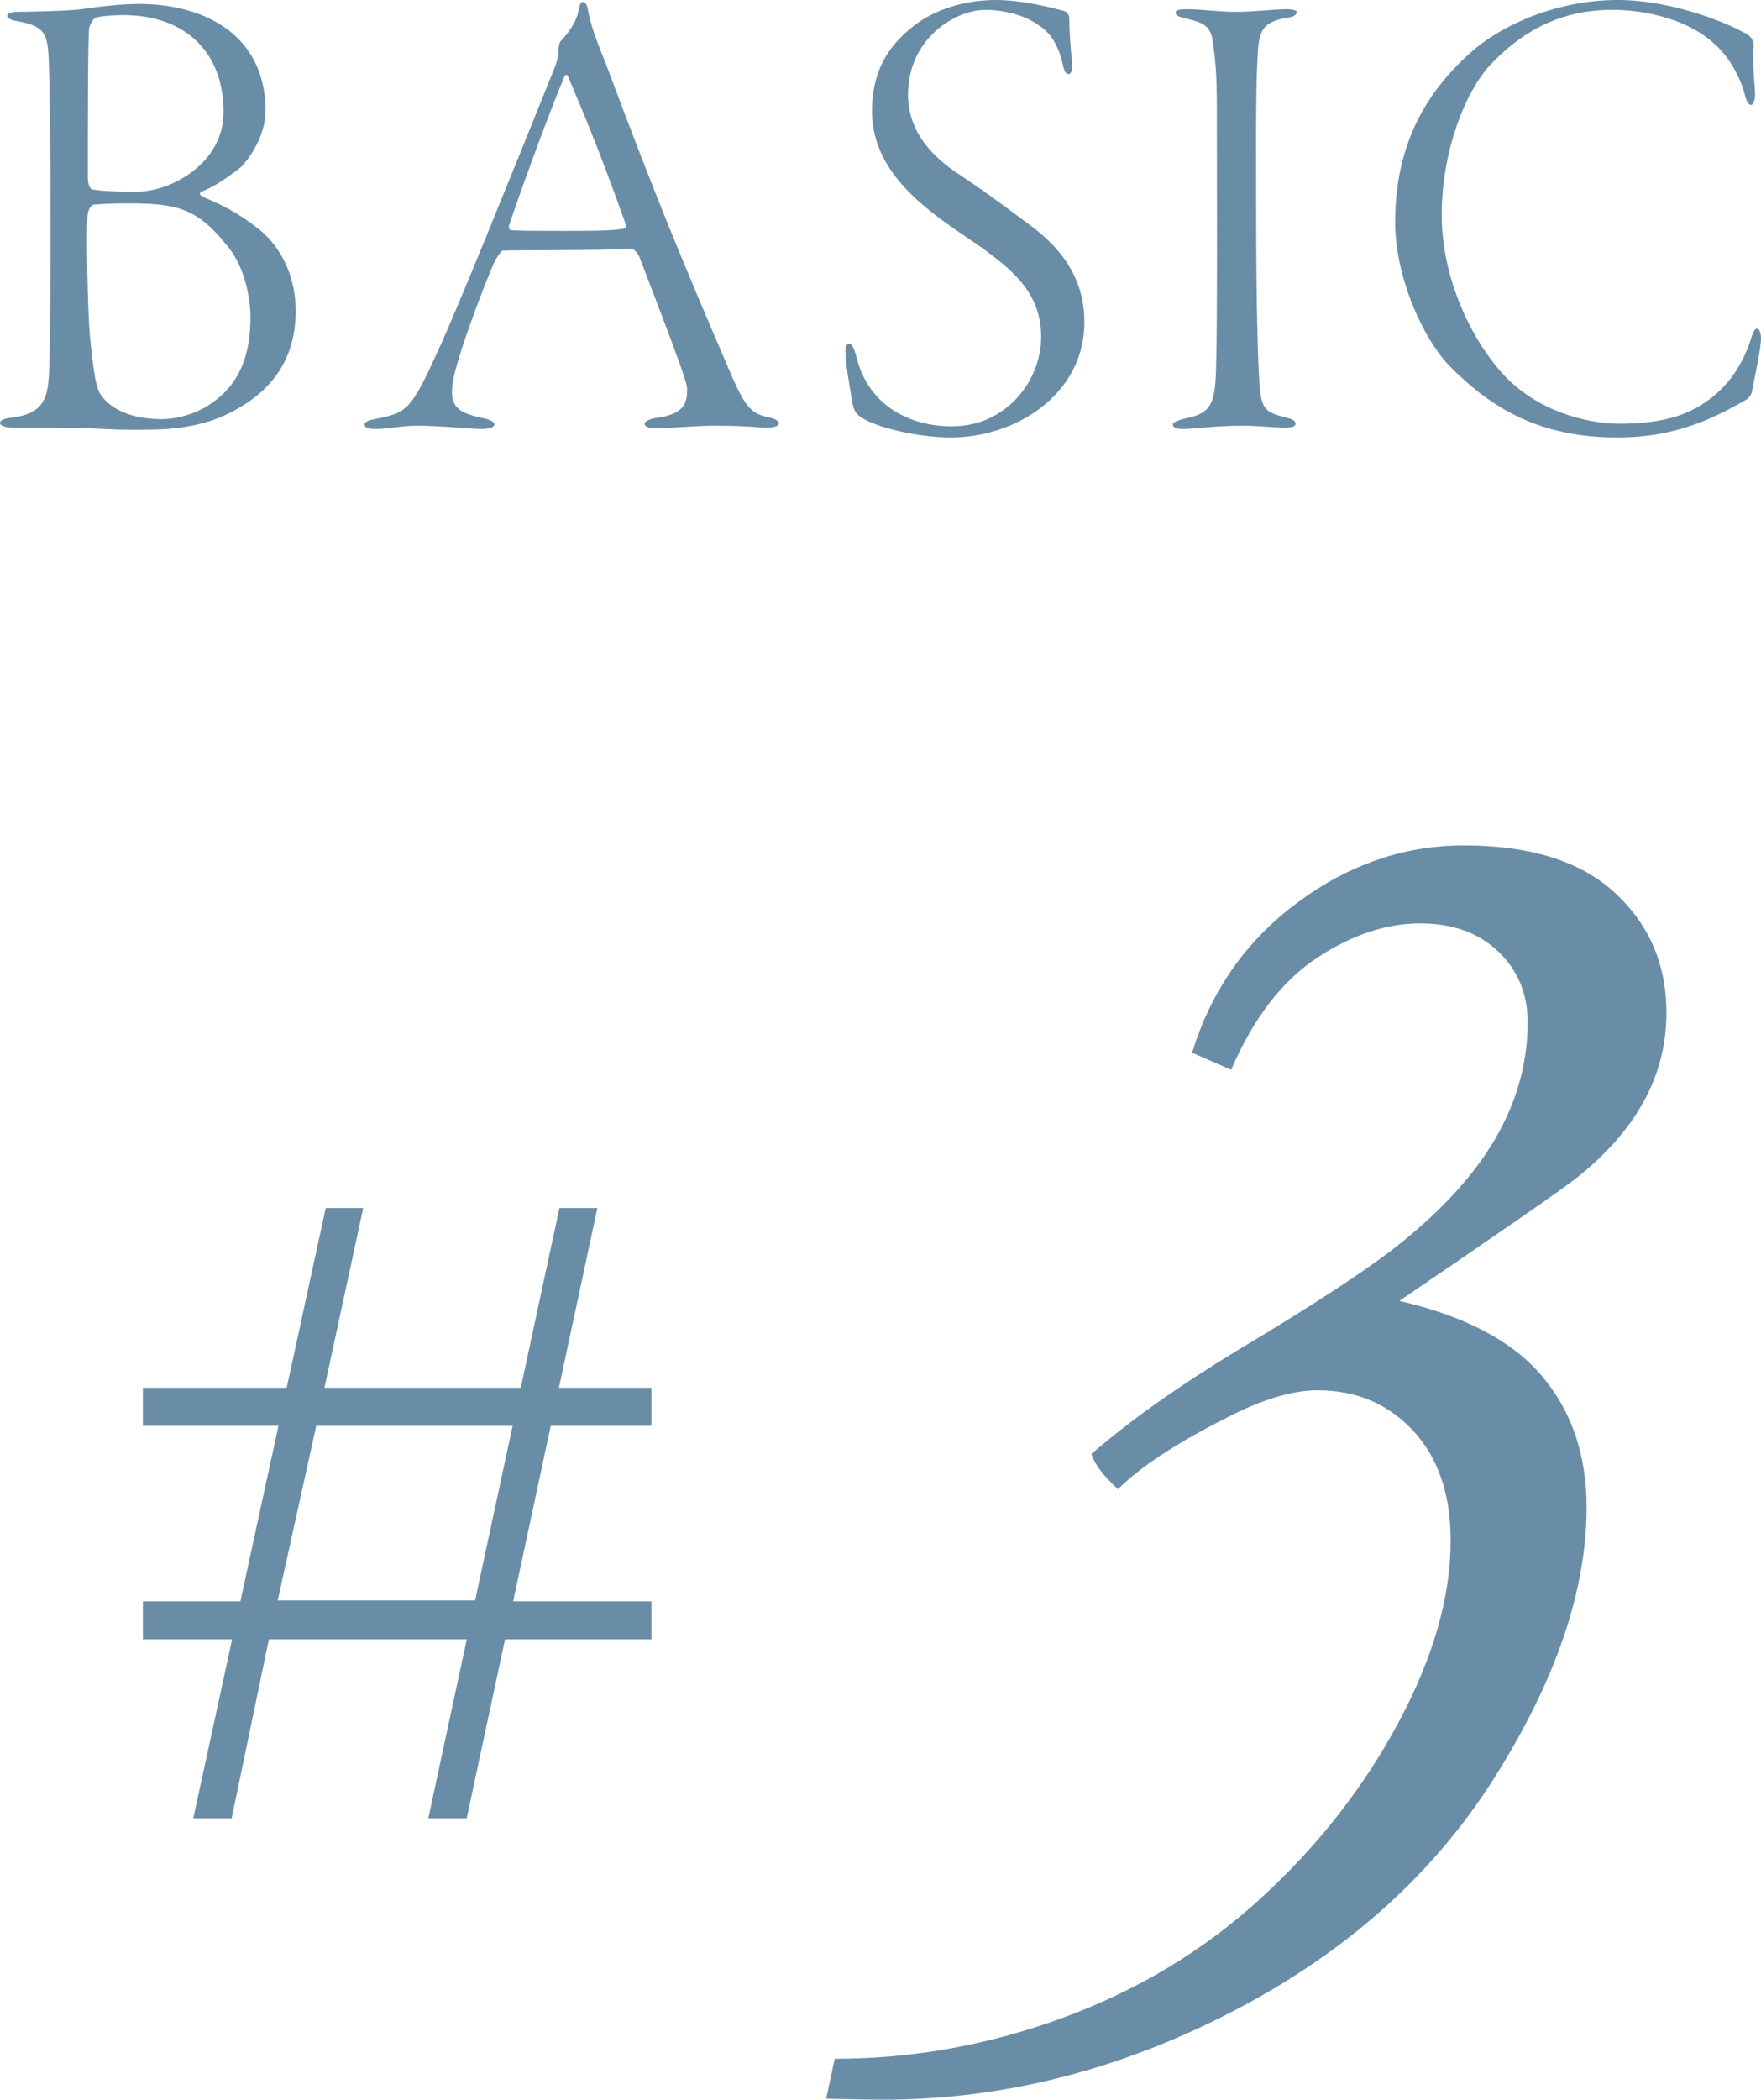 <?xml version="1.0" encoding="UTF-8"?><svg id="_イヤー_2" xmlns="http://www.w3.org/2000/svg" viewBox="0 0 139.671 166.462"><defs><style>.cls-1{fill:#698da7;}</style></defs><g id="design"><g><g><path class="cls-1" d="M1.456,.936c.468,0,3.796-.051,4.992-.207,1.092-.156,2.964-.416,4.576-.416,5.252,0,10.036,2.496,10.036,8.477,0,1.976-1.3,3.848-2.028,4.523-.936,.729-1.976,1.457-3.016,1.873-.312,.155-.104,.311,.052,.416,2.288,.936,3.38,1.715,4.628,2.703,1.664,1.404,2.756,3.692,2.756,6.344,0,4.109-2.184,6.709-5.72,8.32-1.04,.469-2.964,1.093-5.876,1.093-.884,0-1.56,.052-3.588-.052s-3.276-.104-4.368-.104H1.144c-.884,0-1.144-.209-1.144-.365,0-.26,.416-.363,.832-.416,2.184-.26,2.86-1.092,3.016-2.963,.156-1.457,.156-8.945,.156-14.717,0-2.652-.052-9.049-.156-11.076-.104-1.82-.468-2.341-2.548-2.705-.624-.104-.728-.312-.728-.416,0-.207,.364-.312,.884-.312ZM17.993,19.449c-2.392-2.965-3.952-3.328-7.956-3.328-1.196,0-2.08,.052-2.6,.104-.26,.053-.416,.416-.468,.676-.156,1.041,0,8.061,.156,9.673,.26,2.704,.468,3.952,.728,4.472,.416,.832,1.768,2.185,4.992,2.185,.832,0,2.08-.208,3.328-.884,1.716-.988,3.692-2.756,3.692-7.176,0-1.664-.52-4.16-1.872-5.721ZM9.776,1.196c-.884,0-1.924,.104-2.184,.208-.208,.053-.52,.676-.52,.832-.104,.885-.104,7.28-.104,11.961,0,.207,.104,.832,.416,.832,.78,.156,3.224,.207,3.848,.156,2.756-.209,6.5-2.445,6.5-6.293,0-4.889-3.172-7.696-7.956-7.696Z"/><path class="cls-1" d="M46.592,.572c.208,1.352,.728,2.652,1.456,4.473,4.004,10.712,6.188,15.912,9.672,24.024,1.352,3.224,1.82,3.692,3.172,4.005,.572,.104,.884,.311,.884,.467,0,.26-.468,.365-.936,.365-.832,0-1.404-.156-4.212-.156-1.404,0-3.588,.207-4.68,.207-.52,0-.832-.156-.832-.363,0-.209,.52-.416,.988-.469,2.34-.312,2.392-1.352,2.392-2.34,0-.623-1.872-5.408-3.796-10.452-.156-.312-.468-.624-.624-.624-1.924,.156-9.048,.104-10.192,.156-.156,0-.572,.676-.728,1.039-.468,1.041-2.028,4.992-2.86,7.801-.624,2.133-.572,3.068,0,3.641,.416,.416,1.144,.623,2.132,.832,.52,.104,.78,.312,.78,.468,0,.261-.468,.364-.988,.364-.988,0-3.224-.26-5.148-.26-1.3,0-2.184,.26-3.276,.26-.572,0-.884-.104-.884-.364s.52-.364,1.04-.468c2.392-.469,2.704-.832,4.732-5.252,1.404-2.965,6.084-14.561,9.308-22.569,.26-.677,.312-1.04,.312-1.509,0-.207,.104-.52,.156-.571,.312-.364,1.248-1.3,1.456-2.601,.052-.207,.104-.52,.312-.52,.156,0,.26,.104,.364,.416Zm2.964,17.004c-2.34-6.551-3.588-9.308-4.472-11.439-.156-.364-.26-.209-.416,.156-1.456,3.535-3.536,9.309-4.264,11.492-.052,0-.104,.468,.156,.468,.832,.052,2.184,.052,4.16,.052,1.768,0,4.212,0,4.836-.207,.104-.053,.052-.312,0-.521Z"/><path class="cls-1" d="M84.448,.885c.26,.104,.364,.416,.364,.572,0,1.403,.156,2.859,.208,3.379,.104,.729-.104,1.041-.26,1.041-.208,0-.364-.209-.468-.781-.312-1.352-.884-2.443-1.872-3.067-1.196-.884-2.912-1.248-4.264-1.248-2.392,0-6.136,2.288-6.136,6.708,0,3.121,2.132,5.045,3.9,6.24,2.132,1.404,3.796,2.652,5.408,3.848,1.872,1.354,4.68,3.693,4.68,7.957,0,5.668-5.356,9.152-10.608,9.152-2.08,0-5.252-.572-6.864-1.456-.676-.364-.832-.677-.988-1.56-.104-.885-.416-2.236-.468-3.537-.052-.416,0-.883,.26-.883,.208,0,.364,.26,.572,.987,.936,3.952,4.264,5.563,7.592,5.563,4.316,0,7.072-3.639,7.072-7.072,0-3.848-2.652-5.719-6.5-8.32-3.536-2.391-6.916-5.252-6.916-9.619,0-3.017,1.196-5.097,3.276-6.709,1.352-1.092,3.692-2.08,6.552-2.08,2.184,0,4.68,.676,5.46,.885Z"/><path class="cls-1" d="M94.015,.729c1.456,0,2.444,.208,4.056,.208,1.456,0,2.912-.208,4.056-.208,.364,0,.728,.104,.728,.207,0,.209-.208,.416-.78,.469-2.028,.363-2.236,1.04-2.34,3.225-.156,2.756-.104,8.787-.104,12.168,0,7.645,.156,12.168,.26,13.625,.156,1.976,.416,2.236,1.976,2.652,.728,.155,.884,.311,.884,.52,0,.26-.364,.312-.988,.312-.468,0-1.976-.156-3.224-.156-2.236,0-3.796,.26-4.732,.26-.468,0-.78-.104-.78-.364,0-.155,.312-.312,1.196-.521,1.924-.416,2.184-1.248,2.236-4.367,.104-2.965,.052-17.732,.052-20.489,0-2.548-.156-3.744-.26-4.524-.156-1.716-.624-1.924-2.444-2.34-.364-.104-.572-.208-.572-.416,0-.156,.26-.26,.78-.26Z"/><path class="cls-1" d="M138.631,2.756c.312,.209,.468,.572,.468,.832-.156,1.248,.104,3.328,.104,3.9,0,.469-.156,.832-.312,.832-.208,0-.364-.312-.468-.676-.416-1.768-1.56-3.432-2.444-4.16-1.924-1.82-5.2-2.704-8.112-2.704-4.68,0-7.644,2.235-9.672,4.368-1.976,2.133-3.848,6.812-3.848,11.908,0,4.992,2.34,9.881,4.94,12.689,2.6,2.756,6.344,3.848,9.204,3.848,2.912,0,4.836-.52,6.292-1.404,2.028-1.195,3.328-3.016,4.056-5.2,.208-.728,.364-.937,.52-.937,.208,0,.312,.416,.312,.781,0,.883-.624,3.639-.728,4.264-.052,.207-.208,.416-.416,.572-3.12,1.82-6.084,3.016-10.244,3.016-6.136,0-9.984-2.288-13.312-5.668-2.08-2.133-4.316-7.021-4.316-11.389,0-6.293,2.548-10.348,5.876-13.365,2.704-2.443,7.176-4.264,11.752-4.264,4.264,0,8.684,1.768,10.348,2.756Z"/></g><g><path class="cls-1" d="M11.331,110.025h11.407l3.095-14.255h2.974l-3.075,14.255h15.573l3.066-14.255h3.009l-3.053,14.255h7.337v3.016h-7.983l-2.981,13.913h10.965v3.016h-11.611l-3.04,14.187h-3.045l3.051-14.187h-15.693l-2.955,14.187h-3.044l3.081-14.187h-7.076v-3.016h7.731l3.021-13.913H11.331v-3.016Zm13.751,3.016l-3.057,13.845h15.656l2.976-13.845h-15.575Z"/><path class="cls-1" d="M97.642,84.815l-3.091-1.356c1.508-4.926,4.297-8.896,8.368-11.912,4.071-3.016,8.468-4.523,13.193-4.523,5.277,0,9.273,1.258,11.987,3.77,2.714,2.514,4.071,5.68,4.071,9.499,0,2.515-.603,4.862-1.809,7.05-1.206,2.186-2.991,4.209-5.353,6.068-1.006,.805-5.68,4.046-14.022,9.725,5.227,1.207,9.009,3.204,11.346,5.994,2.337,2.789,3.506,6.245,3.506,10.365,0,6.585-2.438,13.734-7.313,21.448-4.875,7.716-11.811,13.897-20.807,18.546-8.997,4.649-18.219,6.974-27.668,6.974-1.006,0-2.514-.026-4.523-.075l.678-3.167c6.182,0,12.238-1.093,18.169-3.279,5.93-2.187,11.145-5.339,15.643-9.462,4.497-4.119,8.129-8.756,10.894-13.908,2.763-5.151,4.146-9.963,4.146-14.438,0-3.668-.993-6.57-2.978-8.707-1.986-2.136-4.511-3.204-7.576-3.204-2.011,0-4.423,.729-7.237,2.187-3.971,2.01-6.836,3.895-8.594,5.654-1.157-1.056-1.86-1.985-2.111-2.79,3.016-2.612,6.834-5.327,11.459-8.142,6.734-4.021,11.282-7.036,13.645-9.047,3.216-2.664,5.604-5.402,7.162-8.217,1.557-2.814,2.337-5.755,2.337-8.821,0-2.261-.78-4.134-2.337-5.616-1.558-1.482-3.619-2.225-6.182-2.225-2.714,0-5.454,.918-8.217,2.752-2.765,1.836-5.026,4.787-6.785,8.858Z"/></g></g></g></svg>